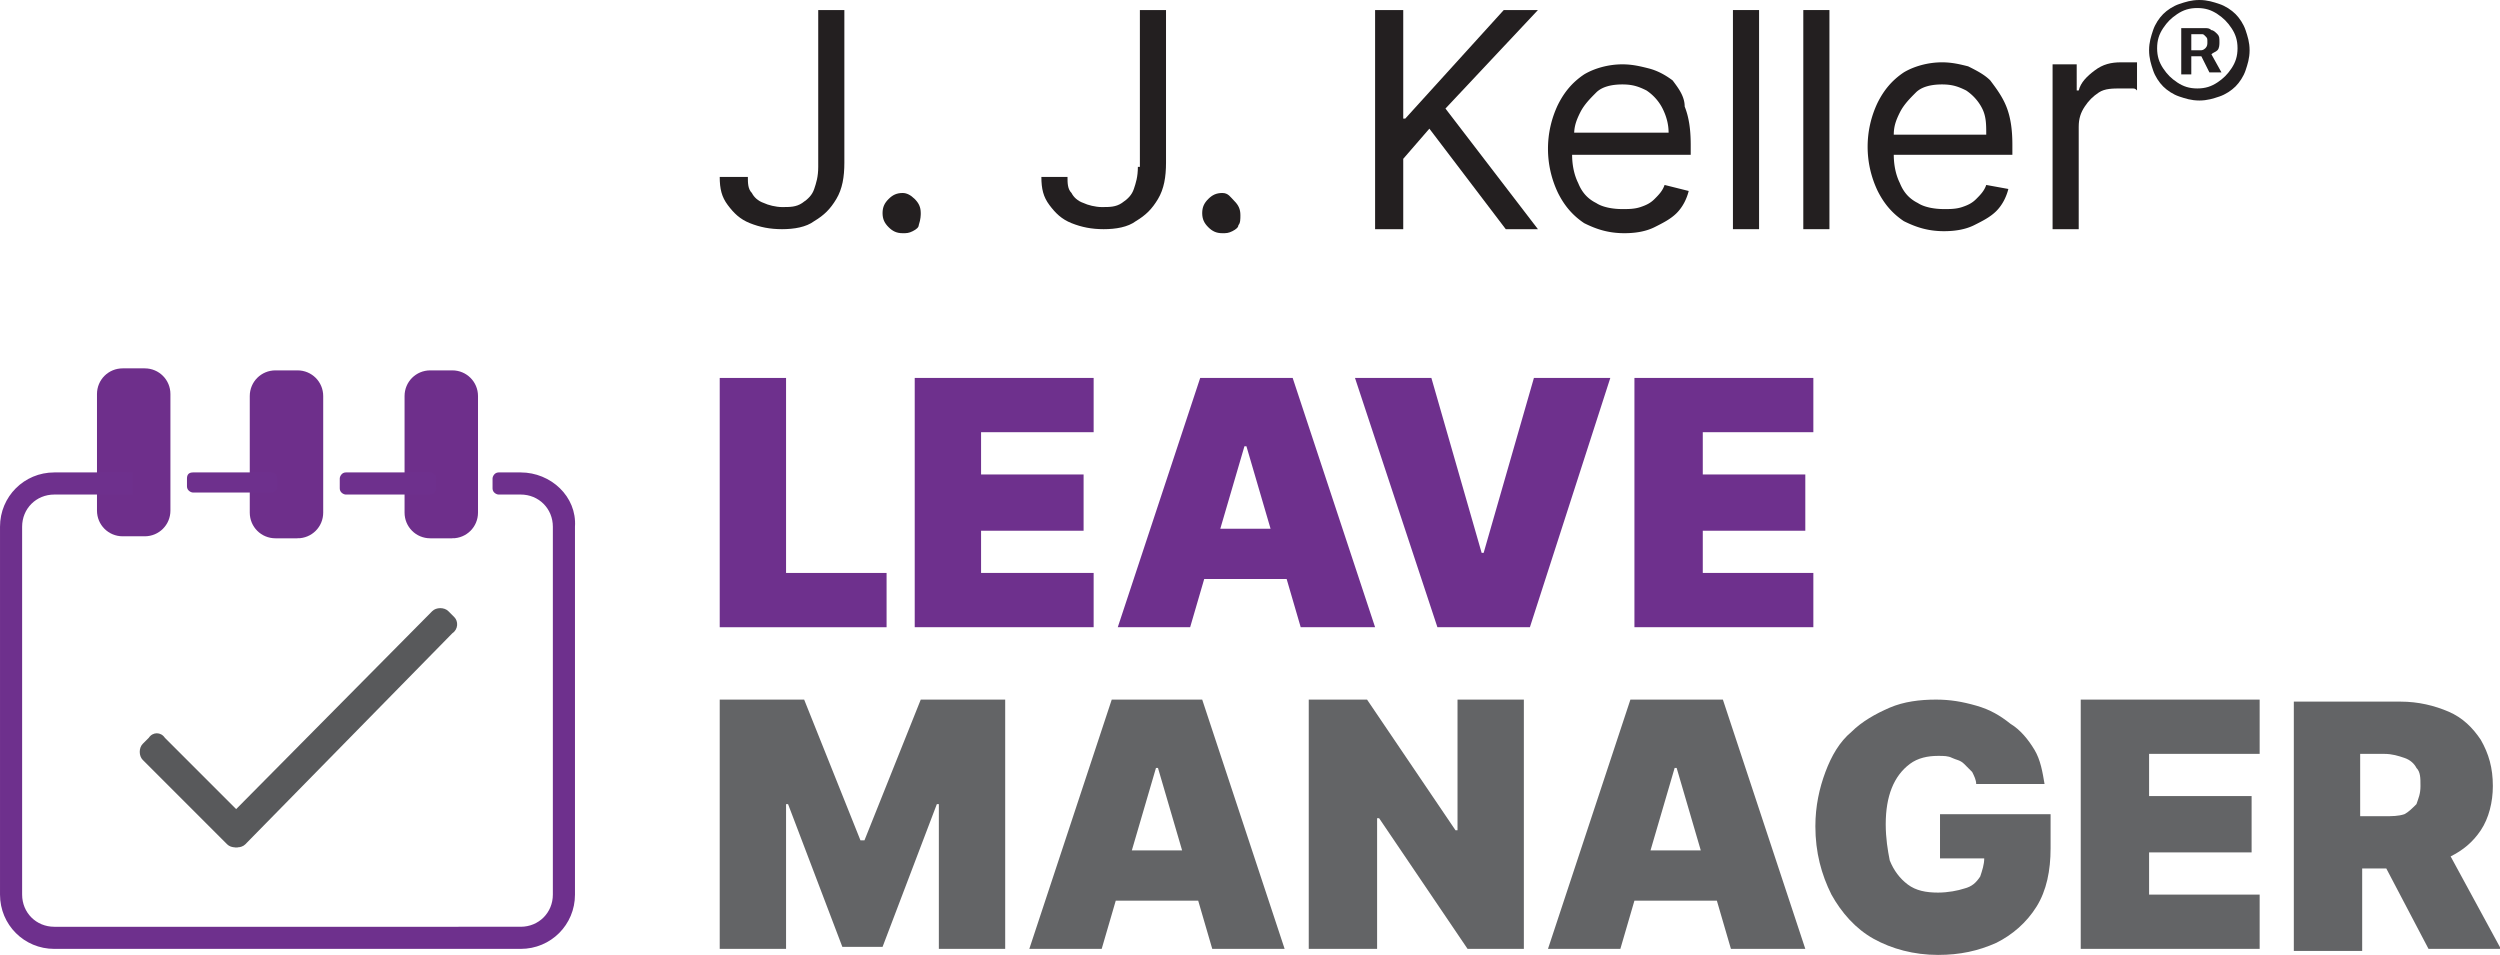 <svg version="1.1" x="0" y="0" xml:space="preserve" id="svg78" width="130.947" height="50" xmlns="http://www.w3.org/2000/svg">
    <style type="text/css" id="style2">
        .st0{fill:#6e308d}.st1{fill:#636466}.st2{fill:#231f20}.st3{fill:#6e2f8b;stroke:#6e2f8b;stroke-width:.753;stroke-miterlimit:10}.st4{fill:#58595b}
    </style>
    <g id="Layer_2" transform="translate(-.21 -.316) scale(1.053)">
        <g id="g29">
            <path class="st0" id="polygon5" d="M36 19.1v12.4h8.3v-2.7h-5v-9.7z"/>
            <path class="st0" id="polygon7" d="M45.7 19.1v12.4h8.9v-2.7H49v-2.1h5.1v-2.8H49v-2.1h5.6v-2.7z"/>
            <path class="st0" d="m68.6 31.5-4.1-12.4h-4.6l-4.1 12.4h3.6l.7-2.4h4.1l.7 2.4zm-7.7-4.9 1.2-4.1h.1l1.2 4.1z" id="path9"/>
            <path class="st0" id="polygon11" d="M74 27.8h-.1l-2.5-8.7h-3.8l4.1 12.4h4.6l4-12.4h-3.8z"/>
            <path class="st0" id="polygon13" d="M90.4 21.8v-2.7h-8.9v12.4h8.9v-2.7h-5.5v-2.1H90v-2.8h-5.1v-2.1z"/>
            <path class="st1" id="polygon15" d="m44.1 47.4 2.7-7.1h.1v7.2h3.3V35.1H46l-2.8 7H43l-2.8-7H36v12.4h3.3v-7.2h.1l2.7 7.1z"/>
            <path class="st1" d="m55.5 35.1-4.1 12.4H55l.7-2.4h4.1l.7 2.4h3.6L60 35.1Zm1 7.5 1.2-4.1h.1l1.2 4.1z" id="path17"/>
            <path class="st1" id="polygon19" d="M76 47.5V35.1h-3.3v6.5h-.1l-4.4-6.5h-2.9v12.4h3.4V41h.1l4.4 6.5z"/>
            <path class="st1" d="m81.3 35.1-4.1 12.4h3.6l.7-2.4h4.1l.7 2.4H90l-4.1-12.4Zm1 7.5 1.2-4.1h.1l1.2 4.1z" id="path21"/>
            <path class="st1" d="M96.7 43h2.2c0 .3-.1.6-.2.9-.2.3-.4.5-.8.6-.3.1-.8.2-1.3.2-.6 0-1.1-.1-1.5-.4-.4-.3-.7-.7-.9-1.2-.1-.5-.2-1.1-.2-1.8s.1-1.3.3-1.8c.2-.5.5-.9.9-1.2.4-.3.9-.4 1.4-.4.3 0 .5 0 .7.1.2.1.4.1.6.3l.4.4c.1.2.2.4.2.6h3.4c-.1-.6-.2-1.2-.5-1.7s-.7-1-1.2-1.3c-.5-.4-1-.7-1.7-.9-.7-.2-1.3-.3-2-.3-.8 0-1.6.1-2.3.4-.7.3-1.4.7-1.9 1.2-.6.5-1 1.2-1.3 2-.3.8-.5 1.7-.5 2.7 0 1.3.3 2.4.8 3.4.5.9 1.2 1.7 2.1 2.2.9.5 2 .8 3.2.8 1.1 0 2-.2 2.9-.6.8-.4 1.5-1 2-1.8s.7-1.8.7-2.9v-1.7h-5.5z" id="path23"/>
            <path class="st1" id="polygon25" d="M112.6 37.8v-2.7h-8.9v12.4h8.9v-2.7h-5.5v-2.1h5.1v-2.8h-5.1v-2.1z"/>
            <path class="st1" d="M121 47.5h3.6l-2.5-4.6c.6-.3 1.1-.7 1.5-1.3.4-.6.6-1.4.6-2.2 0-.9-.2-1.6-.6-2.3-.4-.6-.9-1.1-1.6-1.4-.7-.3-1.5-.5-2.4-.5h-5.3v12.4h3.4v-4.1h1.2zm-3.4-9.7h1.2c.4 0 .7.1 1 .2.3.1.5.3.6.5.2.2.2.5.2.9s-.1.6-.2.9c-.2.2-.4.4-.6.5-.3.1-.6.1-1 .1h-1.2z" id="path27"/>
        </g>
        <g id="g55">
            <path class="st2" d="M40.9 8.6c0 .5-.1.8-.2 1.1-.1.3-.3.5-.6.7-.3.2-.6.2-1 .2-.3 0-.7-.1-.9-.2-.3-.1-.5-.3-.6-.5-.2-.2-.2-.5-.2-.8H36c0 .6.1 1 .4 1.4.3.4.6.7 1.1.9.5.2 1 .3 1.6.3.6 0 1.2-.1 1.6-.4.5-.3.8-.6 1.1-1.1.3-.5.4-1.1.4-1.8V.8h-1.3z" id="path31"/>
            <path class="st2" d="M45.1 9.9c-.3 0-.5.1-.7.3-.2.2-.3.4-.3.7 0 .3.1.5.3.7.2.2.4.3.7.3.2 0 .3 0 .5-.1s.3-.2.3-.3c.1-.3.1-.5.1-.6 0-.3-.1-.5-.3-.7-.2-.2-.4-.3-.6-.3Z" id="path33"/>
            <path class="st2" d="M56.8 8.6c0 .5-.1.8-.2 1.1-.1.3-.3.5-.6.7-.3.2-.6.2-1 .2-.3 0-.7-.1-.9-.2-.3-.1-.5-.3-.6-.5-.2-.2-.2-.5-.2-.8H52c0 .6.1 1 .4 1.4.3.4.6.7 1.1.9.5.2 1 .3 1.6.3.6 0 1.2-.1 1.6-.4.5-.3.8-.6 1.1-1.1.3-.5.4-1.1.4-1.8V.8h-1.3v7.8z" id="path35"/>
            <path class="st2" d="M61 9.9c-.3 0-.5.1-.7.3-.2.2-.3.4-.3.7 0 .3.1.5.3.7.2.2.4.3.7.3.2 0 .3 0 .5-.1s.3-.2.3-.3c.1-.1.1-.3.1-.5 0-.3-.1-.5-.3-.7-.2-.2-.3-.4-.6-.4Z" id="path37"/>
            <path class="st2" id="polygon39" d="M75.1 11.7h1.6l-4.6-6L76.7.8H75l-4.9 5.4H70V.8h-1.4v10.9H70V8.2l1.3-1.5z"/>
            <path class="st2" d="M83.4 4.3c-.4-.3-.8-.5-1.2-.6-.4-.1-.8-.2-1.3-.2-.7 0-1.4.2-1.9.5-.6.4-1 .9-1.3 1.5a5.09 5.09 0 0 0 0 4.4c.3.6.7 1.1 1.3 1.5.6.3 1.2.5 2 .5.6 0 1.1-.1 1.5-.3.4-.2.8-.4 1.1-.7.3-.3.5-.7.6-1.1L83 9.5c-.1.3-.3.5-.5.7-.2.2-.4.3-.7.4-.3.1-.6.1-.9.1-.5 0-1-.1-1.3-.3-.4-.2-.7-.5-.9-1-.2-.4-.3-.9-.3-1.4h5.9v-.5c0-.8-.1-1.4-.3-1.9 0-.5-.3-.9-.6-1.3ZM78.5 7c0-.4.1-.7.3-1.1.2-.4.5-.7.8-1 .3-.3.8-.4 1.3-.4s.8.1 1.2.3c.3.2.6.5.8.9.2.4.3.8.3 1.2h-4.7z" id="path41"/>
            <path class="st2" id="rect43" d="M86.4.8h1.3v10.9h-1.3z"/>
            <path class="st2" id="rect45" d="M89.9.8h1.3v10.9h-1.3z"/>
            <path class="st2" d="M99.2 4.3c-.3-.3-.7-.5-1.1-.7-.4-.1-.8-.2-1.3-.2-.7 0-1.4.2-1.9.5-.6.4-1 .9-1.3 1.5a5.09 5.09 0 0 0 0 4.4c.3.6.7 1.1 1.3 1.5.6.3 1.2.5 2 .5.6 0 1.1-.1 1.5-.3.4-.2.8-.4 1.1-.7.3-.3.5-.7.6-1.1L99 9.5c-.1.3-.3.5-.5.7-.2.2-.4.3-.7.4-.3.1-.6.1-.9.1-.5 0-1-.1-1.3-.3-.4-.2-.7-.5-.9-1-.2-.4-.3-.9-.3-1.4h5.9v-.5c0-.8-.1-1.4-.3-1.9-.2-.5-.5-.9-.8-1.3ZM94.4 7c0-.4.1-.7.3-1.1.2-.4.5-.7.8-1 .3-.3.8-.4 1.3-.4s.8.1 1.2.3c.3.2.6.5.8.9.2.4.2.8.2 1.3Z" id="path47"/>
            <path class="st2" d="M105.7 3.4c-.5 0-.9.1-1.3.4-.4.3-.7.6-.8 1h-.1V3.5h-1.2v8.2h1.3V6.6c0-.4.1-.7.3-1 .2-.3.4-.5.7-.7.3-.2.7-.2 1.1-.2h.5c.2 0 .2 0 .3.1V3.4h-.8z" id="path49"/>
            <path class="st2" d="M111.9 1.8c-.1-.3-.3-.6-.5-.8-.2-.2-.5-.4-.8-.5-.3-.1-.6-.2-1-.2s-.7.1-1 .2c-.3.1-.6.3-.8.5-.2.2-.4.5-.5.8-.1.3-.2.6-.2 1s.1.7.2 1c.1.3.3.6.5.8.2.2.5.4.8.5.3.1.6.2 1 .2s.7-.1 1-.2c.3-.1.6-.3.8-.5.2-.2.4-.5.5-.8.1-.3.2-.6.2-1s-.1-.7-.2-1zm-.7 1.9c-.2.3-.4.5-.7.7-.3.2-.6.3-1 .3s-.7-.1-1-.3c-.3-.2-.5-.4-.7-.7-.2-.3-.3-.6-.3-1s.1-.7.3-1c.2-.3.4-.5.7-.7.3-.2.6-.3 1-.3s.7.1 1 .3c.3.2.5.4.7.7.2.3.3.6.3 1s-.1.7-.3 1z" id="path51"/>
            <path class="st2" d="M110.5 2.8c.1-.1.1-.3.1-.4 0-.2 0-.3-.1-.4-.1-.1-.2-.2-.3-.2-.1-.1-.2-.1-.3-.1h-1.2V4h.5v-.9h.5l.4.8h.6l-.5-.9c.1-.1.2-.1.3-.2zm-1.3-.8h.5c.1 0 .1 0 .2.1s.1.1.1.3c0 .1 0 .2-.1.3-.1.1-.2.1-.2.1h-.5z" id="path53"/>
        </g>
        <g id="g75">
            <g id="g67">
                <path class="st3" d="M7.4 26.6H6.3c-.5 0-.9-.4-.9-.9v-5.8c0-.5.4-.9.9-.9h1.1c.5 0 .9.4.9.9v5.8c0 .5-.4.9-.9.9z" id="path57"/>
                <path class="st3" d="M15 26.7h-1.1c-.5 0-.9-.4-.9-.9V20c0-.5.4-.9.9-.9H15c.5 0 .9.4.9.9v5.8c0 .5-.4.9-.9.9z" id="path59"/>
                <path class="st3" d="M22.7 26.7h-1.1c-.5 0-.9-.4-.9-.9V20c0-.5.4-.9.9-.9h1.1c.5 0 .9.4.9.9v5.8c0 .5-.4.9-.9.9z" id="path61"/>
                <path class="st4" d="m8.4 37 4.2 4.2c.2.2.2.6 0 .8l-.3.3c-.2.2-.6.2-.8 0l-4.2-4.2c-.2-.2-.2-.6 0-.8l.3-.3c.2-.3.6-.3.8 0z" id="path63"/>
                <path class="st4" d="M22.7 31.8 12.4 42.3c-.2.2-.6.2-.8 0l-.3-.3c-.2-.2-.2-.6 0-.8l10.4-10.5c.2-.2.6-.2.8 0l.3.3c.2.2.2.6-.1.8z" id="path65"/>
            </g>
            <path class="st0" d="M9.5 24.1v.4c0 .2.2.3.3.3h3.9c.2 0 .3-.2.3-.3v-.4c0-.2-.2-.3-.3-.3H9.8c-.2 0-.3.1-.3.3z" id="path69"/>
            <path class="st0" d="M21.6 23.8h-4.2c-.2 0-.3.2-.3.3v.5c0 .2.2.3.3.3h4.2c.2 0 .3-.2.3-.3v-.5c0-.2-.2-.3-.3-.3z" id="path71"/>
            <path class="st0" d="M26.1 23.8H25c-.2 0-.3.2-.3.3v.5c0 .2.2.3.3.3h1.1c.9 0 1.6.7 1.6 1.6v18.3c0 .9-.7 1.6-1.6 1.6H2.9c-.9 0-1.6-.7-1.6-1.6V26.5c0-.9.7-1.6 1.6-1.6h3.9v-1.1H2.9C1.4 23.8.2 25 .2 26.5v18.3c0 1.5 1.2 2.7 2.7 2.7h23.2c1.5 0 2.7-1.2 2.7-2.7V26.5c.1-1.5-1.2-2.7-2.7-2.7Z" id="path73"/>
        </g>
    </g>
</svg>
